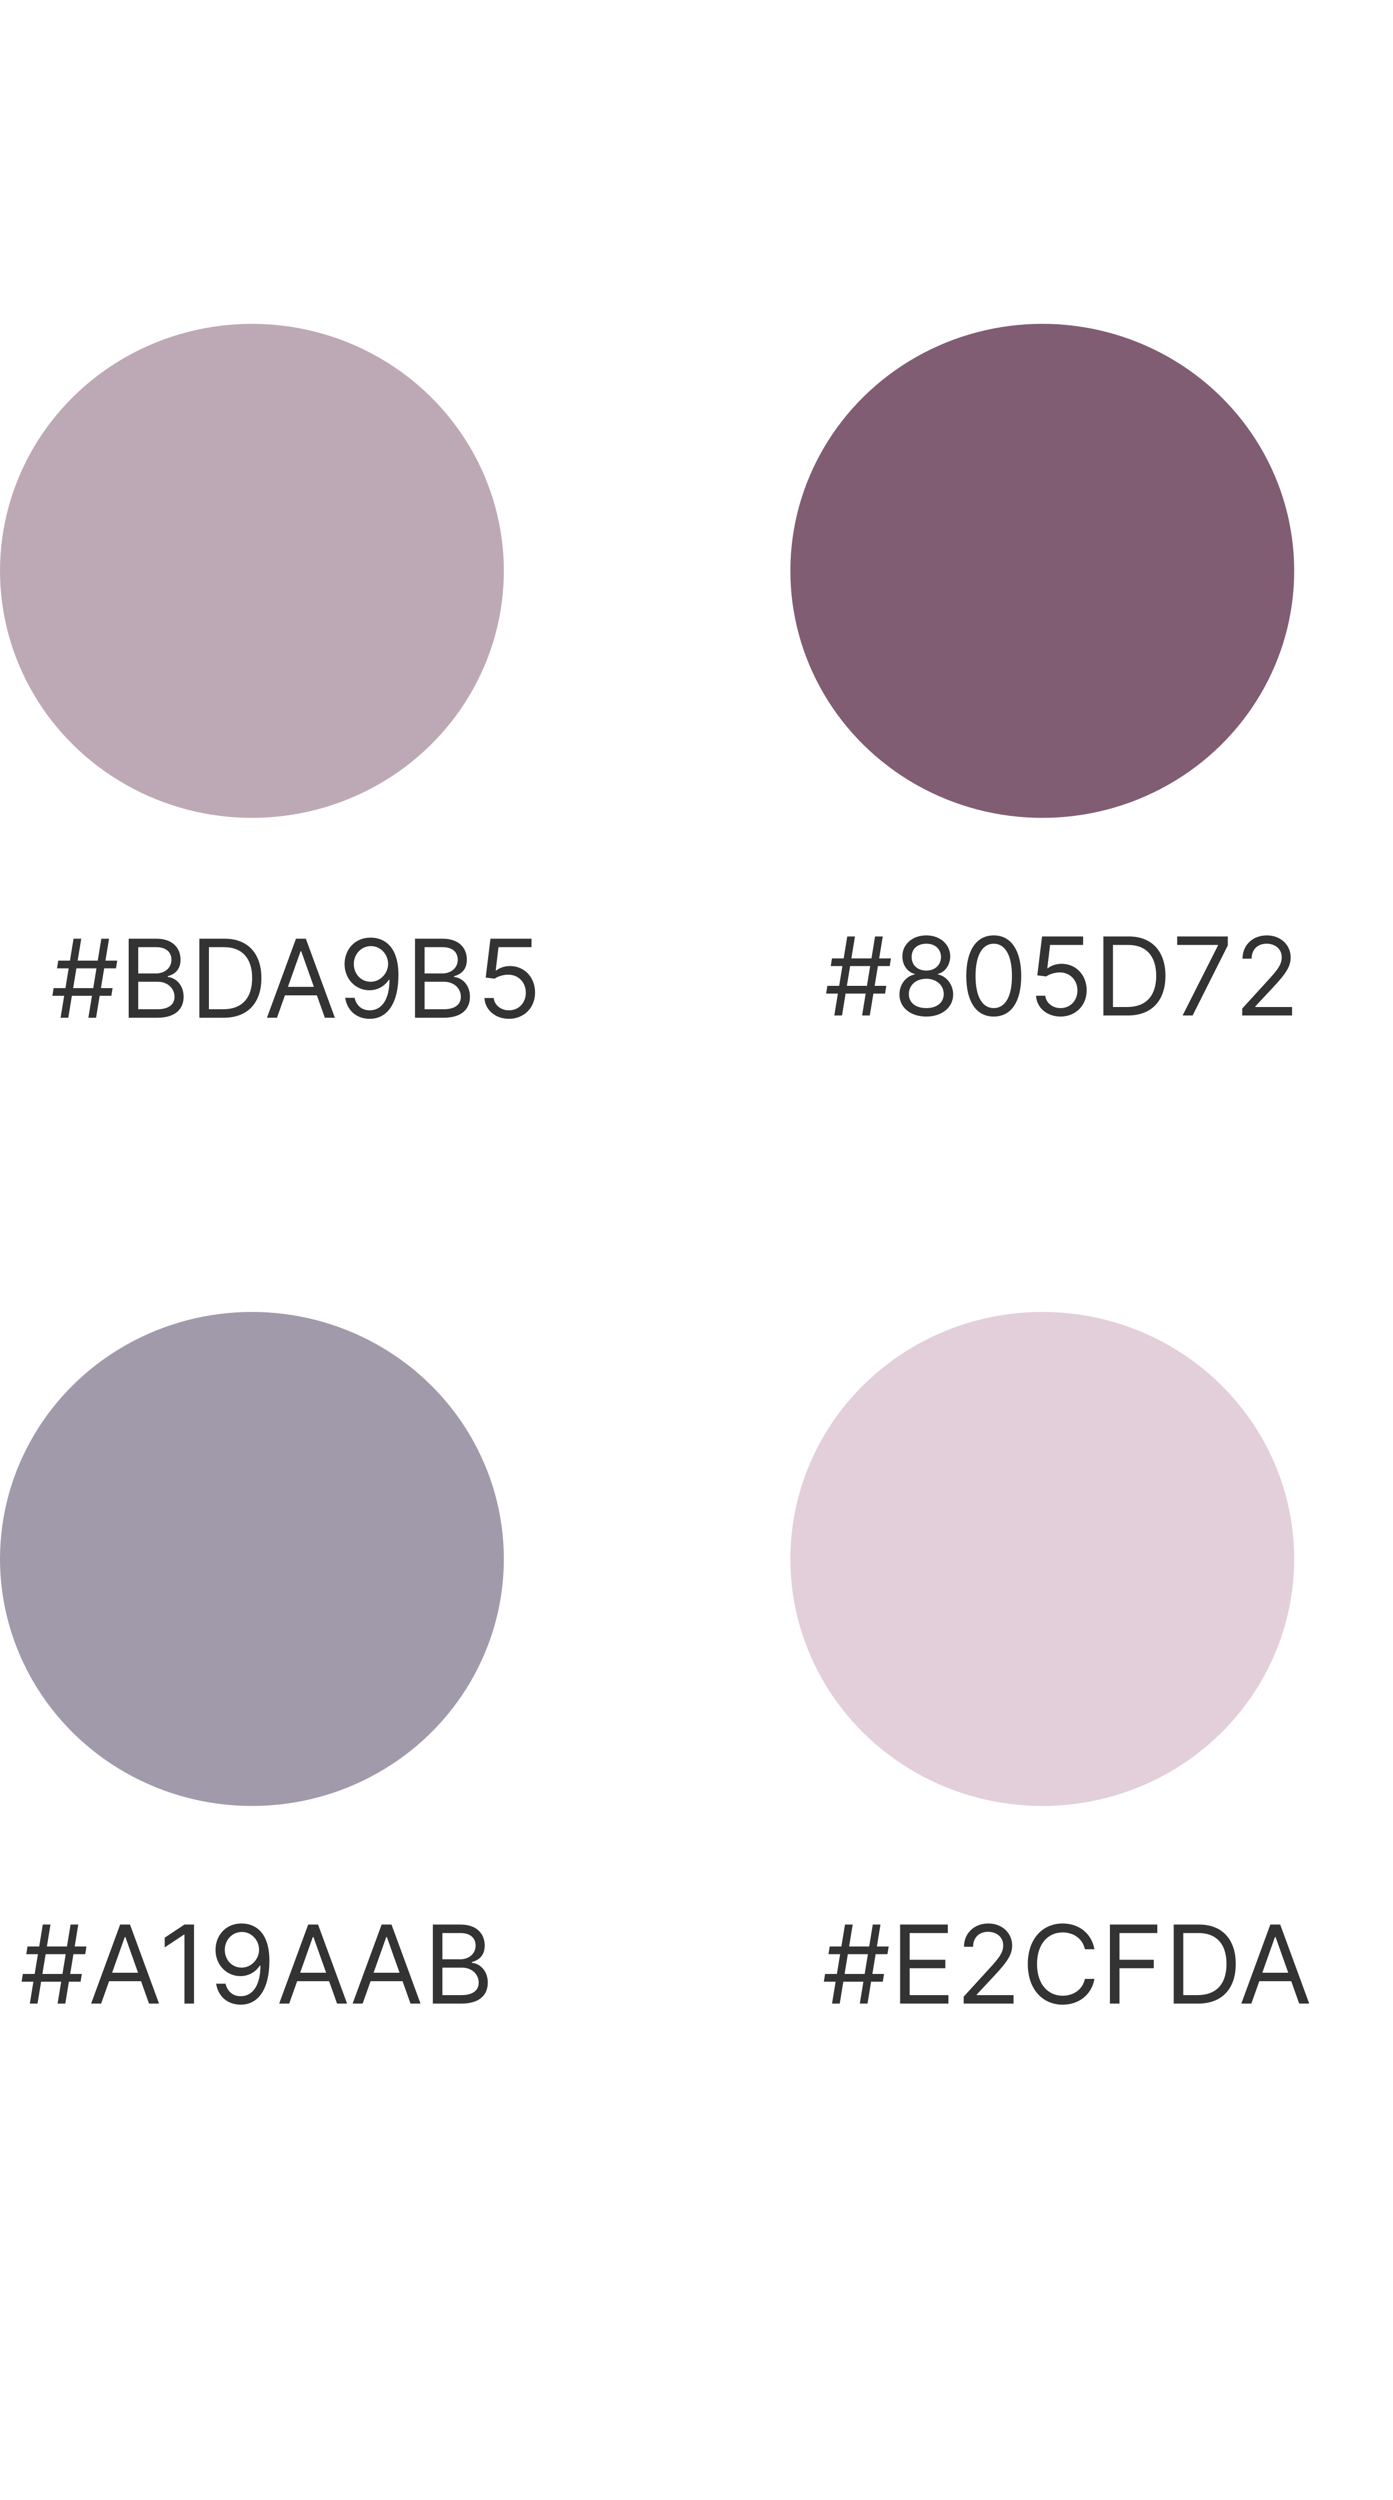 <svg width="141" height="253" viewBox="0 0 141 253" fill="none" xmlns="http://www.w3.org/2000/svg">
<ellipse cx="25.5" cy="57.773" rx="25.5" ry="25" fill="#BDA9B5"/>
<ellipse cx="105.5" cy="57.773" rx="25.5" ry="25" fill="#805D72"/>
<ellipse cx="25.5" cy="157.773" rx="25.5" ry="25" fill="#A19AAB"/>
<ellipse cx="105.5" cy="157.773" rx="25.5" ry="25" fill="#E2CFDA"/>
<path d="M8.944 103H9.725L10.088 100.781H11.272L11.397 100H10.217L10.545 98H11.741L11.866 97.219H10.674L11.038 95H10.256L9.893 97.219H7.862L8.225 95H7.444L7.081 97.219H5.897L5.772 98H6.952L6.624 100H5.428L5.303 100.781H6.495L6.131 103H6.913L7.276 100.781H9.307L8.944 103ZM7.405 100L7.733 98H9.764L9.436 100H7.405ZM13.024 103H15.915C17.805 103 18.586 102.078 18.586 100.875C18.586 99.609 17.711 98.922 16.977 98.875V98.797C17.665 98.609 18.274 98.156 18.274 97.125C18.274 95.953 17.493 95 15.821 95H13.024V103ZM13.993 102.141V99.359H15.961C17.008 99.359 17.665 100.062 17.665 100.875C17.665 101.578 17.18 102.141 15.915 102.141H13.993ZM13.993 98.516V95.859H15.821C16.883 95.859 17.352 96.422 17.352 97.125C17.352 97.969 16.665 98.516 15.79 98.516H13.993ZM22.647 103C25.084 103 26.459 101.484 26.459 98.984C26.459 96.5 25.084 95 22.756 95H20.178V103H22.647ZM21.147 102.141V95.859H22.694C24.569 95.859 25.522 97.047 25.522 98.984C25.522 100.938 24.569 102.141 22.584 102.141H21.147ZM28.037 103L28.841 100.734H32.076L32.88 103H33.896L30.959 95H29.959L27.021 103H28.037ZM29.146 99.875L30.427 96.266H30.49L31.771 99.875H29.146ZM37.548 94.891C35.923 94.871 34.877 96.094 34.877 97.562C34.877 99.109 36.017 100.219 37.392 100.219C38.22 100.219 38.923 99.812 39.361 99.156H39.423C39.423 101.125 38.658 102.25 37.423 102.25C36.58 102.25 36.064 101.719 35.892 100.984H34.939C35.127 102.25 36.08 103.109 37.423 103.109C39.22 103.109 40.33 101.516 40.33 98.672C40.33 95.734 38.861 94.906 37.548 94.891ZM37.548 95.75C38.548 95.75 39.283 96.609 39.283 97.547C39.283 98.5 38.502 99.359 37.517 99.359C36.533 99.359 35.814 98.562 35.814 97.562C35.814 96.562 36.564 95.75 37.548 95.75ZM42.006 103H44.897C46.788 103 47.569 102.078 47.569 100.875C47.569 99.609 46.694 98.922 45.959 98.875V98.797C46.647 98.609 47.256 98.156 47.256 97.125C47.256 95.953 46.475 95 44.803 95H42.006V103ZM42.975 102.141V99.359H44.944C45.991 99.359 46.647 100.062 46.647 100.875C46.647 101.578 46.163 102.141 44.897 102.141H42.975ZM42.975 98.516V95.859H44.803C45.866 95.859 46.334 96.422 46.334 97.125C46.334 97.969 45.647 98.516 44.772 98.516H42.975ZM51.52 103.109C53.044 103.109 54.161 101.984 54.161 100.453C54.161 98.902 53.083 97.766 51.614 97.766C51.075 97.766 50.551 97.957 50.223 98.219H50.176L50.458 95.859H53.801V95H49.645L49.161 98.938L50.067 99.047C50.399 98.809 50.965 98.637 51.458 98.641C52.477 98.648 53.223 99.422 53.223 100.469C53.223 101.496 52.504 102.25 51.52 102.25C50.7 102.25 50.047 101.723 49.973 101H49.036C49.094 102.219 50.145 103.109 51.52 103.109Z" fill="#333333"/>
<path d="M87.26 102.773H88.041L88.405 100.554H89.588L89.713 99.773H88.534L88.862 97.773H90.057L90.182 96.992H88.991L89.354 94.773H88.573L88.21 96.992H86.178L86.541 94.773H85.76L85.397 96.992H84.213L84.088 97.773H85.268L84.94 99.773H83.745L83.62 100.554H84.811L84.448 102.773H85.229L85.592 100.554H87.624L87.26 102.773ZM85.721 99.773L86.049 97.773H88.081L87.752 99.773H85.721ZM93.762 102.882C95.36 102.882 96.473 101.949 96.481 100.648C96.473 99.636 95.797 98.777 94.934 98.617V98.57C95.684 98.374 96.176 97.64 96.184 96.789C96.176 95.57 95.153 94.664 93.762 94.664C92.356 94.664 91.332 95.57 91.34 96.789C91.332 97.64 91.825 98.374 92.59 98.57V98.617C91.711 98.777 91.036 99.636 91.043 100.648C91.036 101.949 92.149 102.882 93.762 102.882ZM93.762 102.023C92.665 102.023 91.989 101.46 91.997 100.601C91.989 99.699 92.735 99.054 93.762 99.054C94.774 99.054 95.52 99.699 95.528 100.601C95.52 101.46 94.844 102.023 93.762 102.023ZM93.762 98.226C92.887 98.226 92.27 97.679 92.278 96.851C92.27 96.039 92.864 95.507 93.762 95.507C94.645 95.507 95.239 96.039 95.247 96.851C95.239 97.679 94.622 98.226 93.762 98.226ZM100.587 102.882C102.353 102.882 103.369 101.386 103.369 98.773C103.369 96.179 102.337 94.664 100.587 94.664C98.837 94.664 97.806 96.179 97.806 98.773C97.806 101.386 98.822 102.882 100.587 102.882ZM100.587 102.023C99.423 102.023 98.744 100.855 98.744 98.773C98.744 96.695 99.431 95.507 100.587 95.507C101.744 95.507 102.431 96.695 102.431 98.773C102.431 100.855 101.751 102.023 100.587 102.023ZM107.353 102.882C108.876 102.882 109.994 101.757 109.994 100.226C109.994 98.675 108.916 97.539 107.447 97.539C106.908 97.539 106.384 97.73 106.056 97.992H106.009L106.291 95.632H109.634V94.773H105.478L104.994 98.71L105.9 98.82C106.232 98.582 106.798 98.41 107.291 98.414C108.31 98.421 109.056 99.195 109.056 100.242C109.056 101.269 108.337 102.023 107.353 102.023C106.533 102.023 105.88 101.496 105.806 100.773H104.869C104.927 101.992 105.978 102.882 107.353 102.882ZM114.155 102.773C116.592 102.773 117.967 101.257 117.967 98.757C117.967 96.273 116.592 94.773 114.264 94.773H111.686V102.773H114.155ZM112.655 101.914V95.632H114.202C116.077 95.632 117.03 96.82 117.03 98.757C117.03 100.71 116.077 101.914 114.092 101.914H112.655ZM119.702 102.773H120.717L124.28 95.679V94.773H119.155V95.632H123.28V95.695L119.702 102.773ZM125.736 102.773H130.783V101.914H127.064V101.851L128.861 99.929C130.236 98.457 130.642 97.769 130.642 96.882C130.642 95.648 129.642 94.664 128.236 94.664C126.833 94.664 125.767 95.617 125.767 97.023H126.689C126.689 96.113 127.279 95.507 128.205 95.507C129.072 95.507 129.736 96.039 129.736 96.882C129.736 97.621 129.302 98.168 128.376 99.179L125.736 102.07V102.773Z" fill="#333333"/>
<path d="M5.83 202.773H6.611L6.975 200.554H8.158L8.283 199.773H7.104L7.432 197.773H8.627L8.752 196.992H7.561L7.924 194.773H7.143L6.779 196.992H4.748L5.111 194.773H4.33L3.967 196.992H2.783L2.658 197.773H3.838L3.51 199.773H2.314L2.189 200.554H3.381L3.018 202.773H3.799L4.162 200.554H6.193L5.83 202.773ZM4.291 199.773L4.619 197.773H6.65L6.322 199.773H4.291ZM10.238 202.773L11.043 200.507H14.277L15.082 202.773H16.098L13.16 194.773H12.16L9.223 202.773H10.238ZM11.348 199.648L12.629 196.039H12.691L13.973 199.648H11.348ZM19.64 194.773H18.671L16.671 196.101V197.085L18.624 195.789H18.671V202.773H19.64V194.773ZM24.487 194.664C22.862 194.644 21.815 195.867 21.815 197.335C21.815 198.882 22.956 199.992 24.331 199.992C25.159 199.992 25.862 199.585 26.3 198.929H26.362C26.362 200.898 25.597 202.023 24.362 202.023C23.519 202.023 23.003 201.492 22.831 200.757H21.878C22.065 202.023 23.019 202.882 24.362 202.882C26.159 202.882 27.269 201.289 27.269 198.445C27.269 195.507 25.8 194.679 24.487 194.664ZM24.487 195.523C25.487 195.523 26.222 196.382 26.222 197.32C26.222 198.273 25.44 199.132 24.456 199.132C23.472 199.132 22.753 198.335 22.753 197.335C22.753 196.335 23.503 195.523 24.487 195.523ZM29.273 202.773L30.078 200.507H33.312L34.117 202.773H35.133L32.195 194.773H31.195L28.258 202.773H29.273ZM30.383 199.648L31.664 196.039H31.727L33.008 199.648H30.383ZM36.707 202.773L37.512 200.507H40.746L41.551 202.773H42.566L39.629 194.773H38.629L35.691 202.773H36.707ZM37.816 199.648L39.098 196.039H39.16L40.441 199.648H37.816ZM43.812 202.773H46.703C48.594 202.773 49.375 201.851 49.375 200.648C49.375 199.382 48.5 198.695 47.766 198.648V198.57C48.453 198.382 49.062 197.929 49.062 196.898C49.062 195.726 48.281 194.773 46.609 194.773H43.812V202.773ZM44.781 201.914V199.132H46.75C47.797 199.132 48.453 199.835 48.453 200.648C48.453 201.351 47.969 201.914 46.703 201.914H44.781ZM44.781 198.289V195.632H46.609C47.672 195.632 48.141 196.195 48.141 196.898C48.141 197.742 47.453 198.289 46.578 198.289H44.781Z" fill="#333333"/>
<path d="M87.03 202.773H87.811L88.174 200.554H89.358L89.483 199.773H88.303L88.631 197.773H89.827L89.952 196.992H88.76L89.124 194.773H88.342L87.979 196.992H85.948L86.311 194.773H85.53L85.166 196.992H83.983L83.858 197.773H85.038L84.71 199.773H83.514L83.389 200.554H84.581L84.217 202.773H84.999L85.362 200.554H87.393L87.03 202.773ZM85.491 199.773L85.819 197.773H87.85L87.522 199.773H85.491ZM91.11 202.773H96.001V201.914H92.079V199.195H95.688V198.335H92.079V195.632H95.938V194.773H91.11V202.773ZM97.543 202.773H102.59V201.914H98.872V201.851L100.668 199.929C102.043 198.457 102.45 197.769 102.45 196.882C102.45 195.648 101.45 194.664 100.043 194.664C98.641 194.664 97.575 195.617 97.575 197.023H98.497C98.497 196.113 99.086 195.507 100.012 195.507C100.879 195.507 101.543 196.039 101.543 196.882C101.543 197.621 101.11 198.167 100.184 199.179L97.543 202.07V202.773ZM110.782 197.273C110.485 195.632 109.172 194.664 107.563 194.664C105.516 194.664 104.032 196.242 104.032 198.773C104.032 201.304 105.516 202.882 107.563 202.882C109.172 202.882 110.485 201.914 110.782 200.273H109.813C109.579 201.382 108.625 201.976 107.563 201.976C106.11 201.976 104.969 200.851 104.969 198.773C104.969 196.695 106.11 195.57 107.563 195.57C108.625 195.57 109.579 196.164 109.813 197.273H110.782ZM112.347 202.773H113.316V199.195H116.785V198.335H113.316V195.632H117.144V194.773H112.347V202.773ZM121.272 202.773C123.709 202.773 125.084 201.257 125.084 198.757C125.084 196.273 123.709 194.773 121.381 194.773H118.803V202.773H121.272ZM119.772 201.914V195.632H121.319C123.194 195.632 124.147 196.82 124.147 198.757C124.147 200.71 123.194 201.914 121.209 201.914H119.772ZM126.662 202.773L127.466 200.507H130.701L131.505 202.773H132.521L129.583 194.773H128.583L125.646 202.773H126.662ZM127.771 199.648L129.052 196.039H129.115L130.396 199.648H127.771Z" fill="#333333"/>
</svg>
